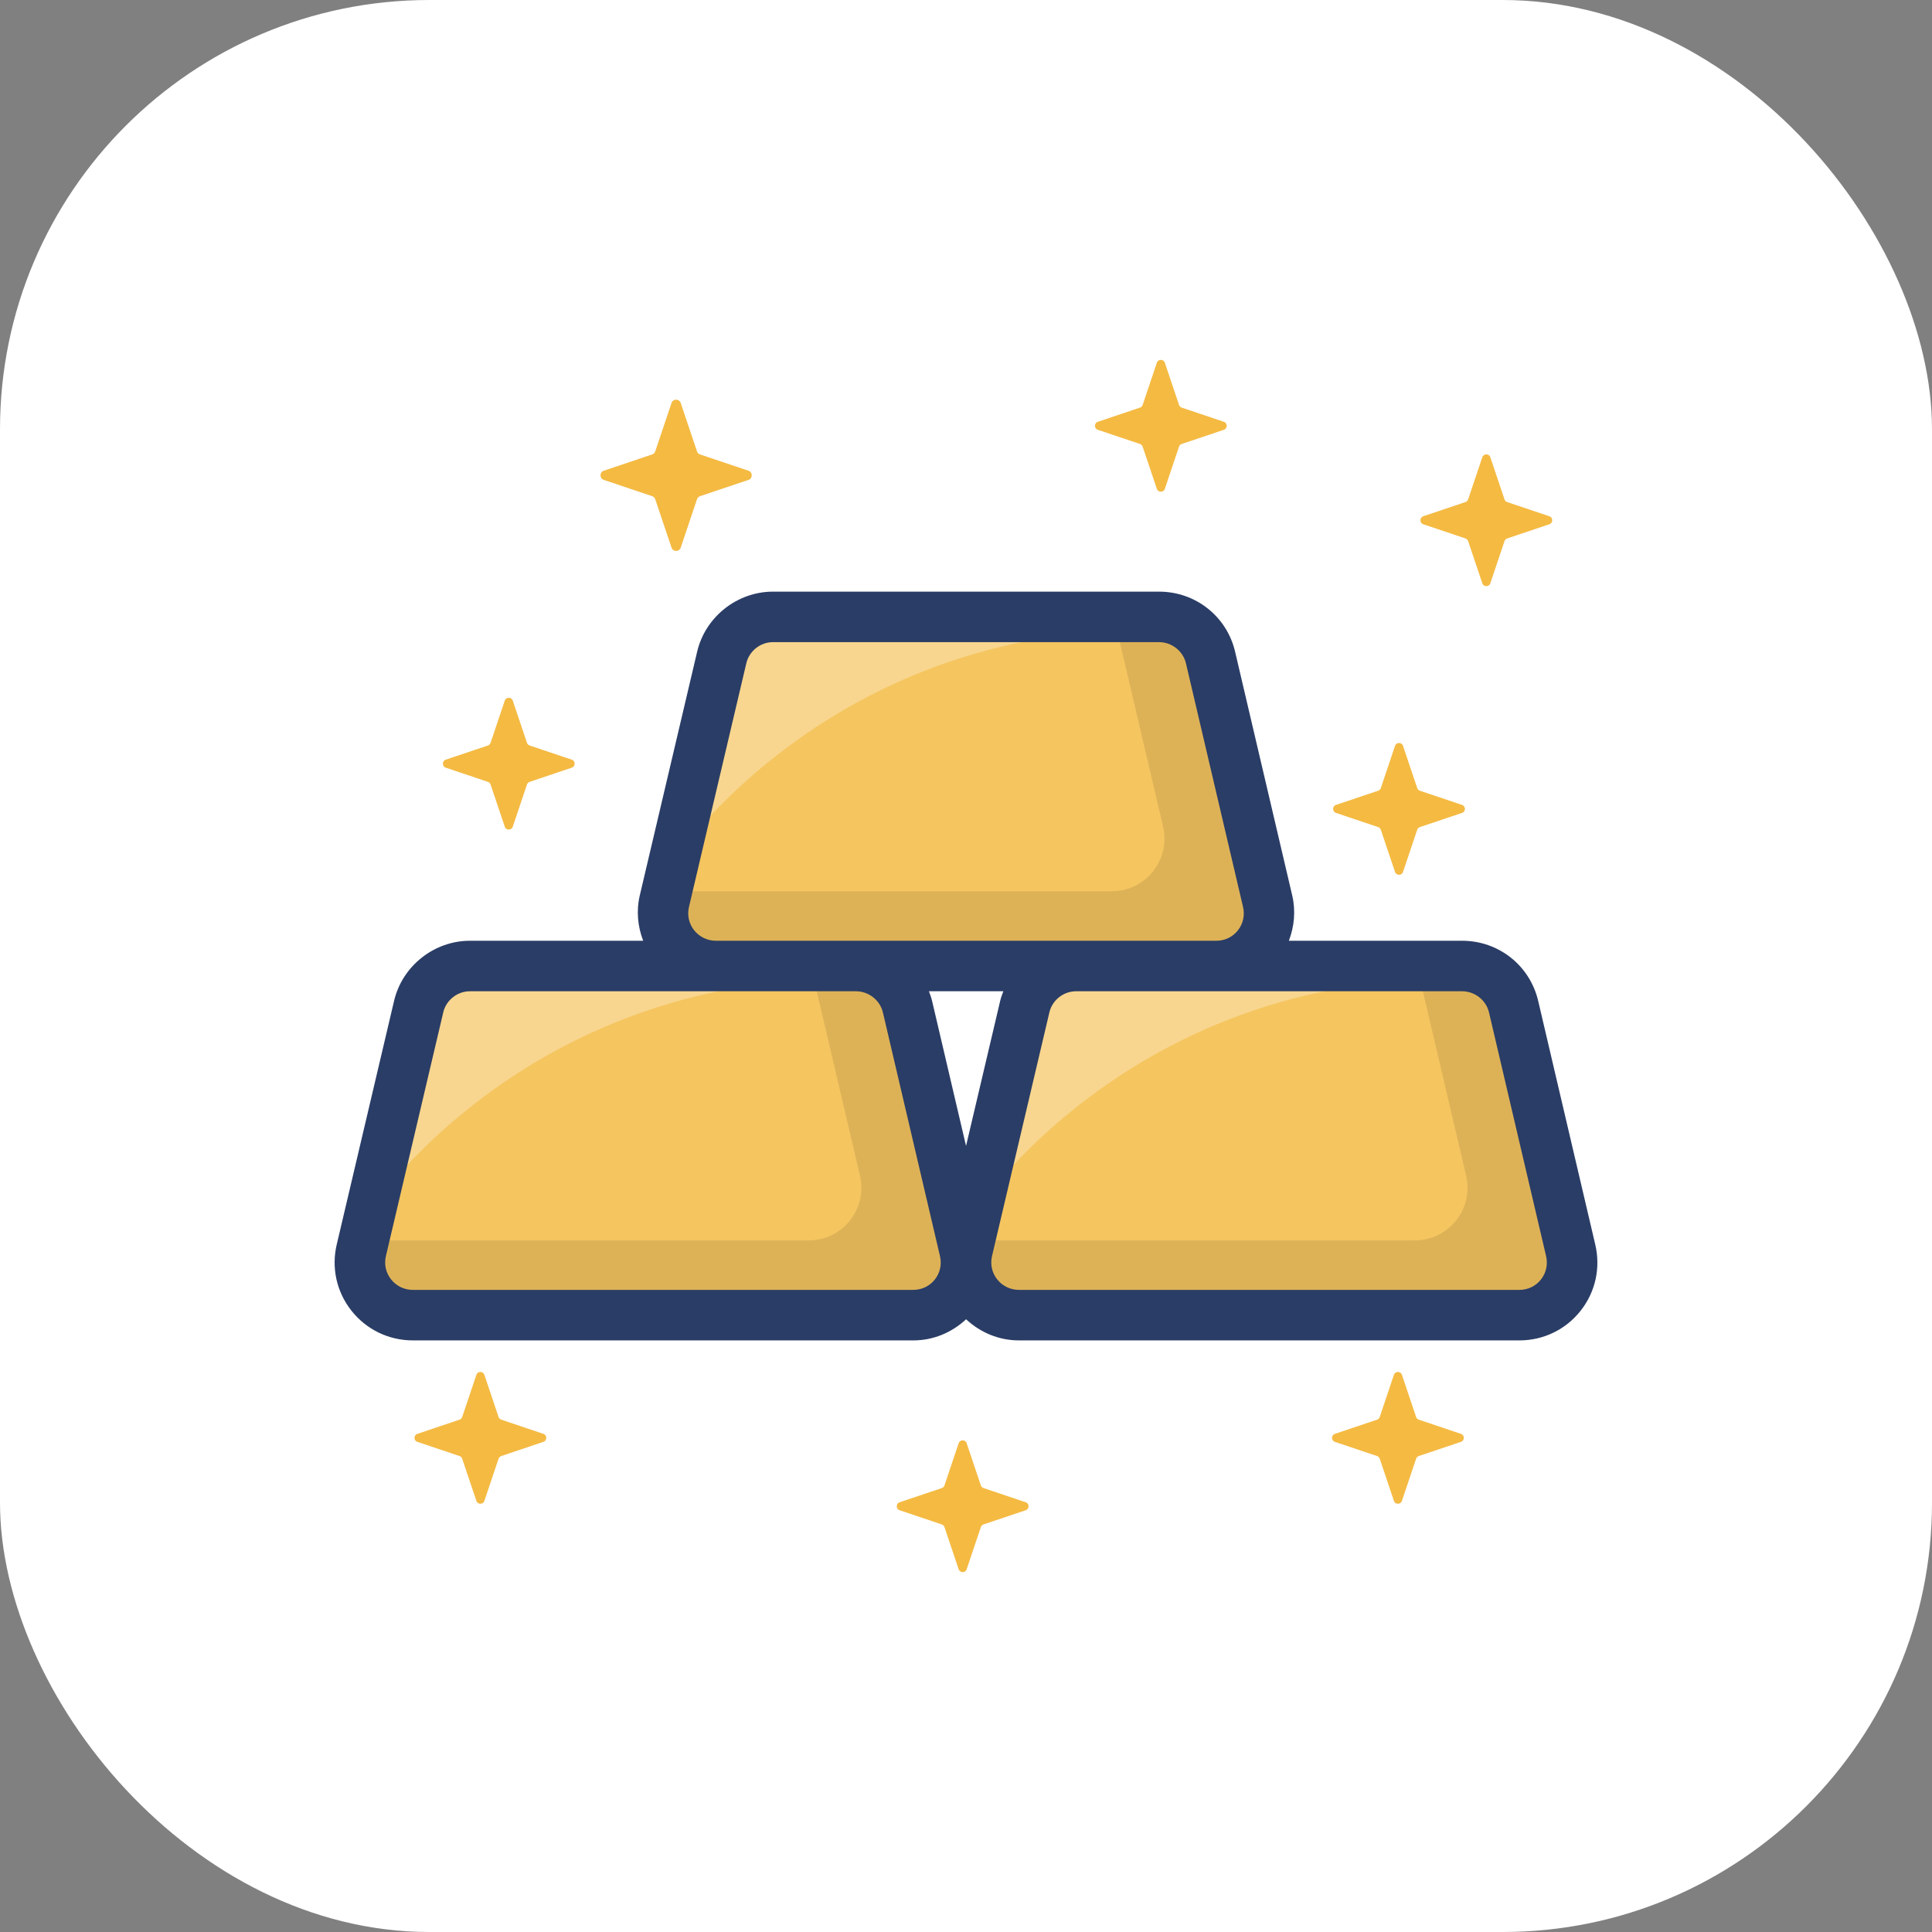 <svg width="90" height="90" viewBox="0 0 90 90" fill="none" xmlns="http://www.w3.org/2000/svg">
<rect x="0" y="0" width="90" height="90" fill="#808080" stroke="none"/>
<rect width="90" height="90" rx="20" fill="white"/>
<path d="M42.544 61.264H19.231C17.644 61.264 16.463 59.788 16.832 58.237L19.501 46.895C19.76 45.787 20.756 45 21.888 45H39.874C41.018 45 42.015 45.787 42.273 46.895L44.931 58.237C45.3 59.788 44.131 61.264 42.544 61.264Z" fill="#F5C560"/>
<path opacity="0.3" d="M41.511 45.627H38.94C32.42 45.627 26.355 47.928 21.594 51.828C20.007 53.12 18.567 54.596 17.312 56.22L19.502 46.895C19.761 45.787 20.757 45 21.889 45H39.875C40.49 45 41.069 45.234 41.511 45.627Z" fill="white"/>
<path opacity="0.1" d="M42.544 61.264H19.231C17.644 61.264 16.463 59.788 16.832 58.237L16.942 57.782H37.672C39.259 57.782 40.428 56.306 40.059 54.756L37.77 45H39.874C41.018 45 42.015 45.787 42.273 46.895L44.931 58.237C45.3 59.788 44.131 61.264 42.544 61.264Z" fill="#010101"/>
<path d="M70.78 61.264H47.467C45.88 61.264 44.699 59.788 45.068 58.237L47.738 46.895C47.996 45.787 48.992 45 50.124 45H68.111C69.255 45 70.251 45.787 70.509 46.895L73.167 58.237C73.536 59.788 72.367 61.264 70.78 61.264Z" fill="#F5C560"/>
<path opacity="0.3" d="M69.746 45.627H67.175C60.654 45.627 54.589 47.928 49.828 51.828C48.241 53.12 46.802 54.596 45.547 56.22L47.737 46.895C47.995 45.787 48.992 45 50.123 45H68.11C68.725 45 69.303 45.234 69.746 45.627Z" fill="white"/>
<path opacity="0.1" d="M70.78 61.264H47.467C45.88 61.264 44.699 59.788 45.068 58.237L45.179 57.782H65.908C67.495 57.782 68.664 56.306 68.295 54.756L66.007 45H68.111C69.255 45 70.251 45.787 70.509 46.895L73.167 58.237C73.536 59.788 72.367 61.264 70.78 61.264Z" fill="#010101"/>
<path d="M56.663 45H33.35C31.763 45 30.582 43.524 30.951 41.974L33.62 30.631C33.879 29.524 34.875 28.736 36.007 28.736H53.993C55.137 28.736 56.134 29.524 56.392 30.631L59.05 41.974C59.419 43.524 58.25 45 56.663 45Z" fill="#F5C560"/>
<path opacity="0.3" d="M55.629 29.364H53.057C46.537 29.364 40.472 31.664 35.711 35.564C34.124 36.856 32.685 38.332 31.43 39.956L33.62 30.631C33.878 29.524 34.874 28.736 36.006 28.736H53.992C54.608 28.736 55.186 28.97 55.629 29.364Z" fill="white"/>
<path opacity="0.1" d="M56.663 45H33.35C31.763 45 30.582 43.524 30.951 41.974L31.061 41.519H51.791C53.378 41.519 54.547 40.042 54.178 38.492L51.89 28.736H53.993C55.137 28.736 56.134 29.524 56.392 30.631L59.05 41.974C59.419 43.524 58.25 45 56.663 45Z" fill="#010101"/>
<path d="M74.312 57.97L71.655 46.628C71.269 44.977 69.812 43.824 68.111 43.824H60.041C60.295 43.154 60.365 42.425 60.195 41.706L57.537 30.364C57.152 28.713 55.694 27.561 53.993 27.561H36.007C34.339 27.561 32.853 28.74 32.475 30.362L29.806 41.702C29.634 42.422 29.705 43.154 29.961 43.824H21.889C20.221 43.824 18.735 45.004 18.357 46.626L15.688 57.966C15.429 59.053 15.678 60.179 16.371 61.056C17.066 61.936 18.109 62.441 19.232 62.441H42.545C43.475 62.441 44.337 62.078 45.004 61.457C45.672 62.078 46.536 62.441 47.467 62.441H70.78C71.899 62.441 72.938 61.938 73.63 61.062C74.323 60.185 74.571 59.057 74.312 57.97ZM32.334 43.333C32.091 43.025 32.004 42.63 32.096 42.244L34.766 30.899C34.899 30.328 35.421 29.913 36.007 29.913H53.993C54.586 29.913 55.112 30.328 55.246 30.9L57.905 42.247C57.997 42.633 57.91 43.032 57.666 43.34C57.423 43.648 57.057 43.824 56.662 43.824C47.849 43.824 41.08 43.824 33.349 43.824C32.951 43.824 32.581 43.645 32.334 43.333ZM45.002 53.382L43.42 46.628C43.383 46.471 43.328 46.324 43.273 46.177H46.739C46.684 46.324 46.629 46.471 46.592 46.626L45.002 53.382ZM42.545 60.088H19.232C18.833 60.088 18.463 59.909 18.217 59.597C17.973 59.289 17.886 58.893 17.978 58.508L20.648 47.162C20.781 46.591 21.303 46.177 21.889 46.177C28.12 46.177 33.655 46.177 39.875 46.177C40.468 46.177 40.995 46.592 41.129 47.164L43.787 58.511C43.98 59.319 43.375 60.088 42.545 60.088ZM71.784 59.604C71.541 59.912 71.175 60.088 70.78 60.088H47.467C46.641 60.088 46.019 59.324 46.213 58.508L48.884 47.162C49.016 46.591 49.539 46.177 50.125 46.177C56.342 46.177 61.879 46.177 68.111 46.177C68.703 46.177 69.23 46.592 69.364 47.164L72.022 58.511C72.114 58.897 72.027 59.295 71.784 59.604Z" fill="#2A3D66"/>
<path d="M26.64 35.76L24.668 36.423C24.615 36.441 24.567 36.489 24.549 36.543L23.886 38.514C23.826 38.688 23.575 38.688 23.515 38.514L22.852 36.543C22.834 36.489 22.786 36.441 22.733 36.423L20.761 35.76C20.588 35.7 20.588 35.449 20.761 35.39L22.733 34.727C22.786 34.709 22.834 34.661 22.852 34.607L23.515 32.635C23.575 32.462 23.826 32.462 23.886 32.635L24.549 34.607C24.567 34.661 24.615 34.709 24.668 34.727L26.64 35.39C26.813 35.449 26.813 35.7 26.64 35.76ZM25.317 67.166L23.346 67.829C23.292 67.847 23.244 67.895 23.226 67.949L22.563 69.92C22.503 70.093 22.253 70.093 22.193 69.92L21.53 67.949C21.512 67.895 21.464 67.847 21.41 67.829L19.439 67.166C19.265 67.106 19.265 66.855 19.439 66.796L21.41 66.132C21.464 66.114 21.512 66.067 21.53 66.013L22.193 64.041C22.253 63.868 22.503 63.868 22.563 64.041L23.226 66.013C23.244 66.067 23.292 66.114 23.346 66.132L25.317 66.796C25.491 66.855 25.491 67.106 25.317 67.166ZM68.111 37.867L66.14 38.53C66.086 38.548 66.038 38.596 66.02 38.65L65.357 40.621C65.297 40.795 65.046 40.795 64.987 40.621L64.323 38.65C64.305 38.596 64.258 38.548 64.204 38.53L62.232 37.867C62.059 37.807 62.059 37.556 62.232 37.497L64.204 36.834C64.258 36.816 64.305 36.768 64.323 36.714L64.987 34.742C65.046 34.569 65.297 34.569 65.357 34.742L66.02 36.714C66.038 36.768 66.086 36.816 66.14 36.834L68.111 37.497C68.284 37.556 68.284 37.807 68.111 37.867ZM47.784 70.352L45.812 71.015C45.758 71.033 45.711 71.081 45.693 71.135L45.03 73.106C44.97 73.279 44.719 73.279 44.659 73.106L43.996 71.135C43.978 71.081 43.93 71.033 43.877 71.015L41.905 70.352C41.732 70.292 41.732 70.041 41.905 69.982L43.877 69.319C43.93 69.301 43.978 69.253 43.996 69.199L44.659 67.227C44.719 67.054 44.97 67.054 45.03 67.227L45.693 69.199C45.711 69.253 45.758 69.301 45.812 69.319L47.784 69.982C47.957 70.041 47.957 70.292 47.784 70.352ZM57.016 20.02L55.044 20.683C54.99 20.701 54.943 20.749 54.925 20.803L54.262 22.774C54.202 22.948 53.951 22.948 53.891 22.774L53.228 20.803C53.21 20.749 53.162 20.701 53.109 20.683L51.137 20.02C50.964 19.96 50.964 19.709 51.137 19.65L53.109 18.987C53.162 18.969 53.21 18.921 53.228 18.867L53.891 16.896C53.951 16.722 54.202 16.722 54.262 16.896L54.925 18.867C54.943 18.921 54.99 18.969 55.044 18.987L57.016 19.65C57.189 19.709 57.189 19.96 57.016 20.02ZM68.06 67.166L66.088 67.829C66.035 67.847 65.987 67.895 65.969 67.949L65.306 69.92C65.246 70.093 64.995 70.093 64.935 69.92L64.272 67.949C64.254 67.895 64.207 67.847 64.153 67.829L62.181 67.166C62.008 67.106 62.008 66.855 62.181 66.796L64.153 66.132C64.207 66.114 64.254 66.067 64.272 66.013L64.935 64.041C64.995 63.868 65.246 63.868 65.306 64.041L65.969 66.013C65.987 66.067 66.035 66.114 66.088 66.132L68.06 66.796C68.233 66.855 68.233 67.106 68.06 67.166ZM72.178 24.421L70.206 25.084C70.152 25.102 70.105 25.15 70.087 25.203L69.424 27.175C69.364 27.348 69.113 27.348 69.053 27.175L68.39 25.203C68.372 25.15 68.324 25.102 68.27 25.084L66.299 24.421C66.126 24.361 66.126 24.11 66.299 24.05L68.27 23.387C68.324 23.369 68.372 23.322 68.39 23.268L69.053 21.296C69.113 21.123 69.364 21.123 69.424 21.296L70.087 23.268C70.105 23.322 70.152 23.369 70.206 23.387L72.178 24.05C72.351 24.11 72.351 24.361 72.178 24.421ZM34.87 22.354L32.607 23.115C32.545 23.136 32.49 23.191 32.47 23.252L31.709 25.515C31.64 25.714 31.352 25.714 31.284 25.515L30.522 23.252C30.502 23.191 30.447 23.136 30.385 23.115L28.123 22.354C27.924 22.286 27.924 21.998 28.123 21.929L30.385 21.168C30.447 21.147 30.502 21.093 30.522 21.031L31.284 18.768C31.352 18.569 31.64 18.569 31.709 18.768L32.47 21.031C32.49 21.093 32.545 21.148 32.607 21.168L34.87 21.929C35.068 21.998 35.068 22.286 34.87 22.354Z" fill="#F4BA42"/>
</svg>
